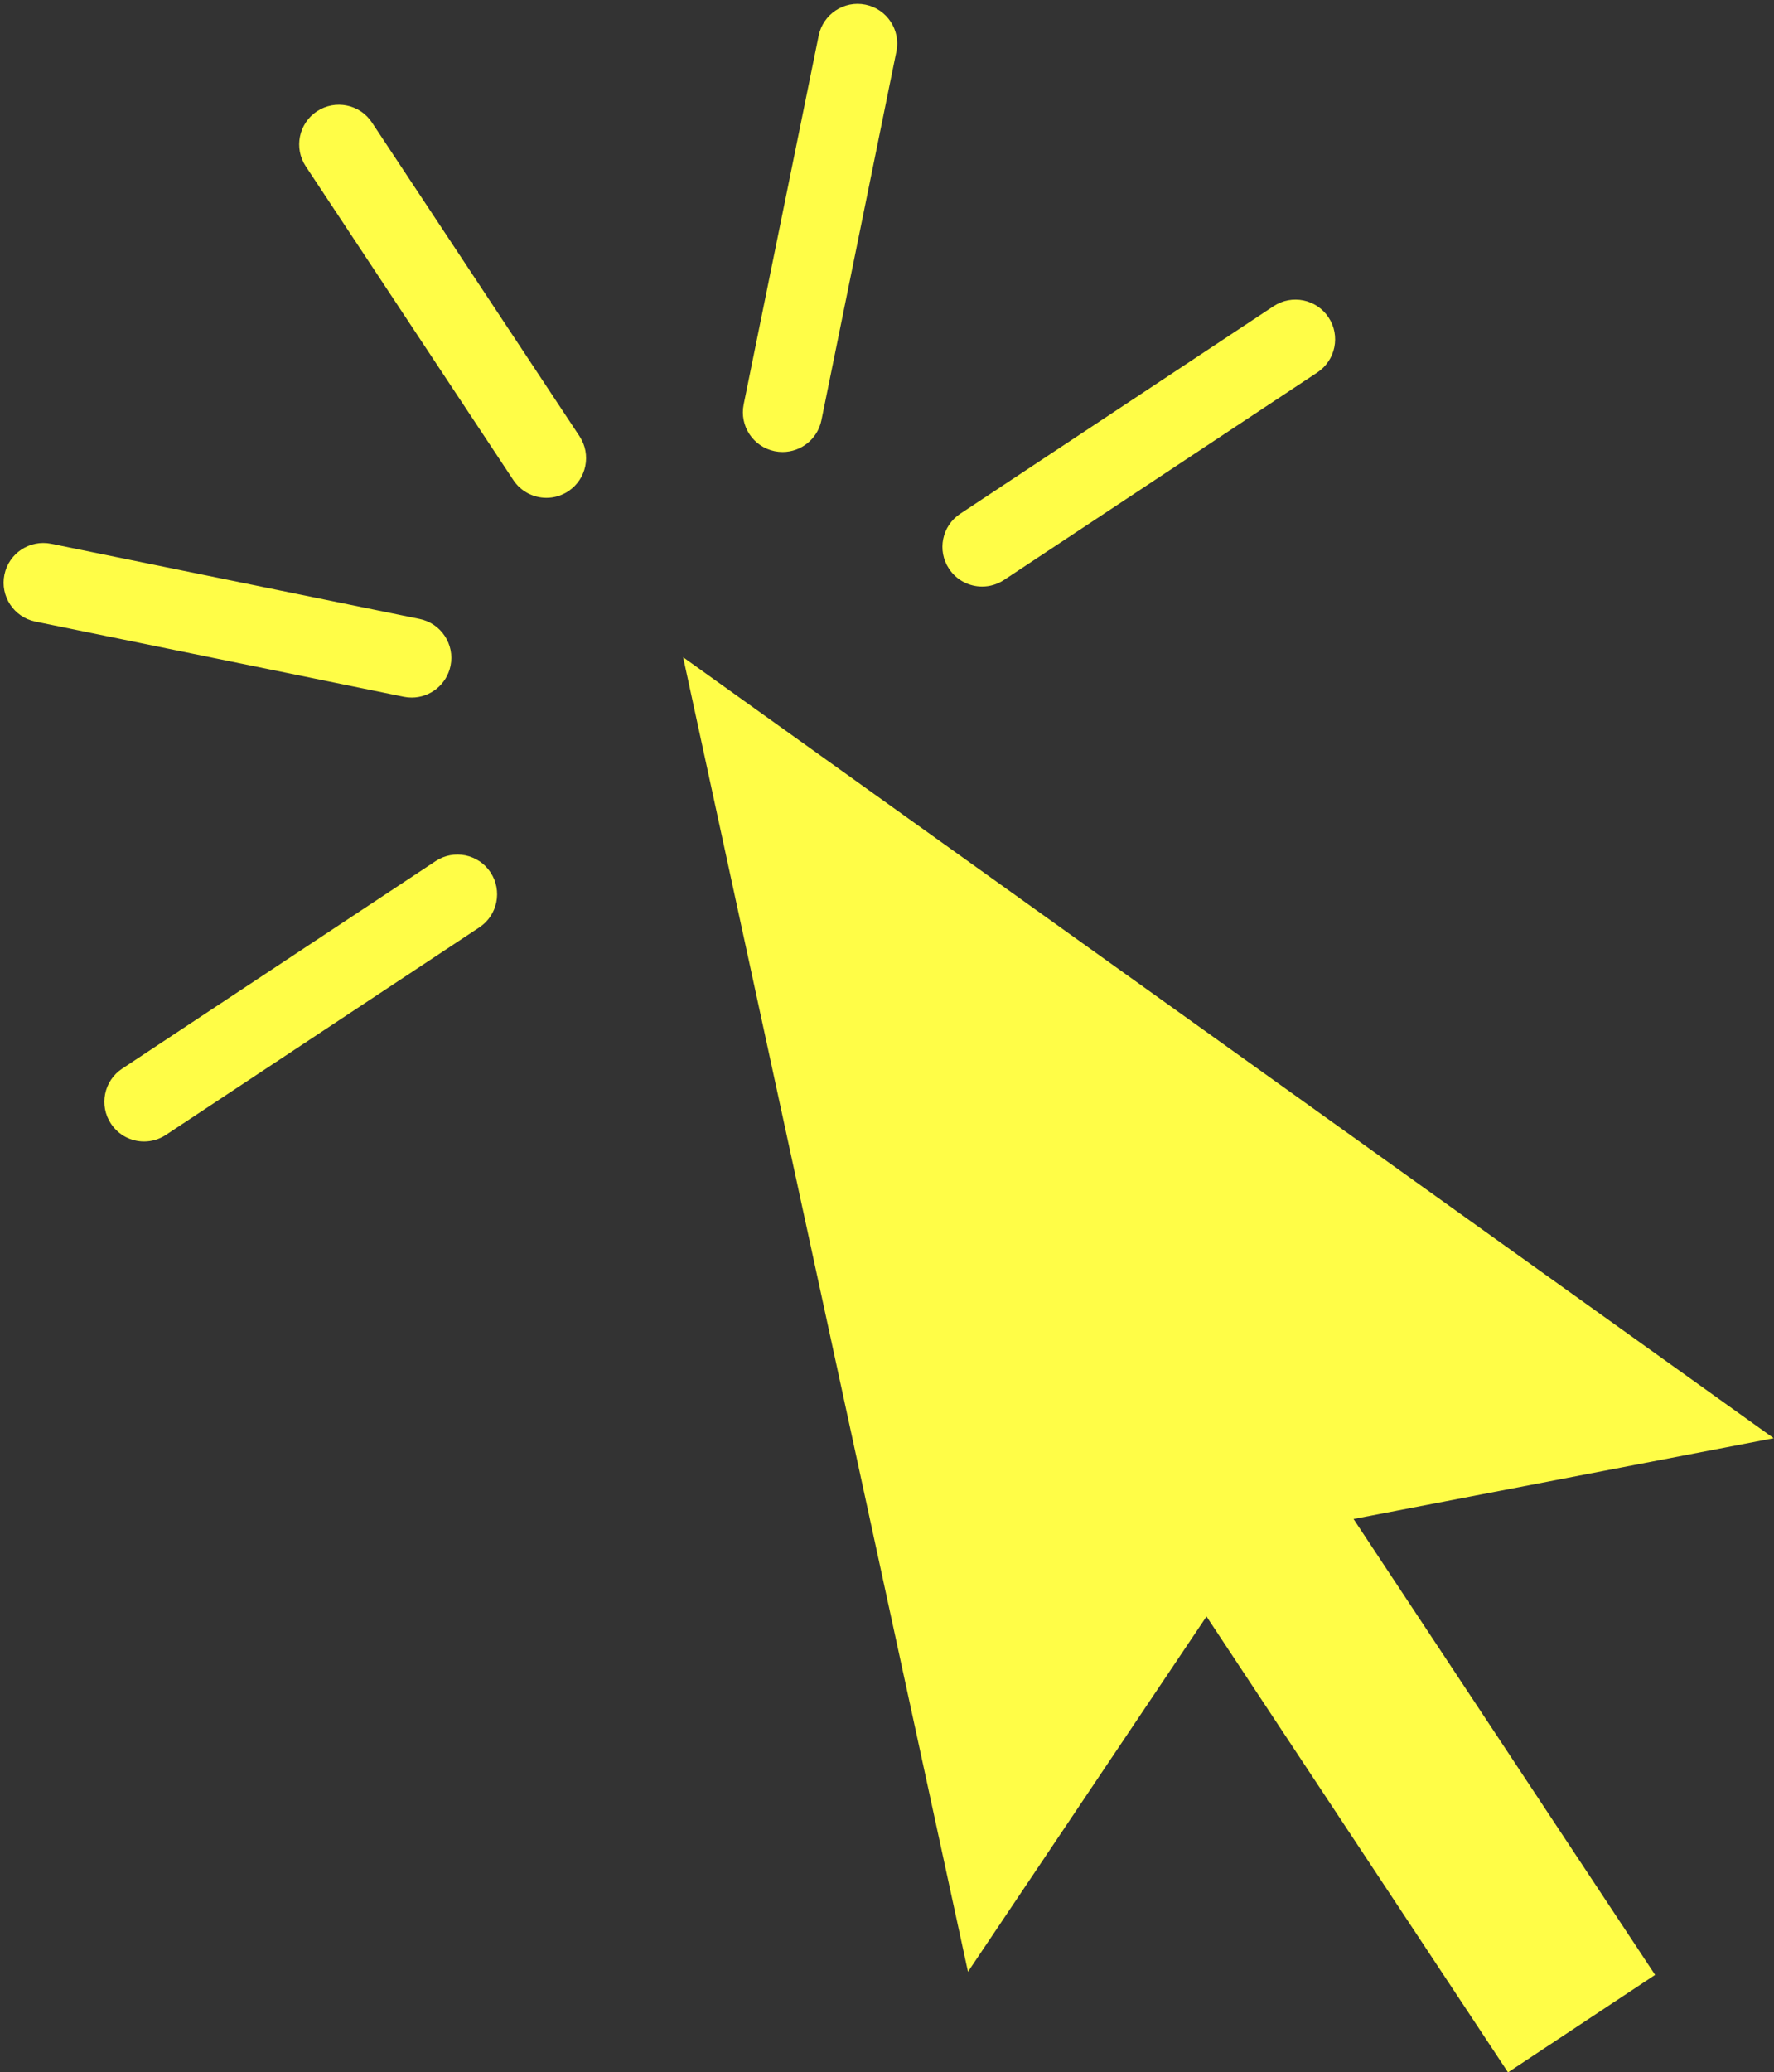 <?xml version="1.0" encoding="UTF-8" standalone="no"?><svg xmlns="http://www.w3.org/2000/svg" xmlns:xlink="http://www.w3.org/1999/xlink" fill="#000000" height="313.2" preserveAspectRatio="xMidYMid meet" version="1" viewBox="75.2 52.7 268.3 313.2" width="268.3" zoomAndPan="magnify"><rect x="75.2" y="52.7" width="268.3" height="313.2" fill="#333333" stroke="none"/><g fill="#fffd47" id="change1_1"><path d="M 343.453 270.066 L 178.516 152.031 L 221.598 350.711 L 257.672 297.008 L 303.273 365.914 L 325.52 351.18 L 279.91 282.281 L 343.453 270.066" fill="inherit"/><path d="M 157.844 127.941 C 155.898 127.941 153.988 126.996 152.836 125.254 L 121.445 77.84 C 119.617 75.078 120.375 71.355 123.137 69.523 C 125.902 67.695 129.625 68.453 131.453 71.215 L 162.844 118.629 C 164.672 121.391 163.914 125.113 161.152 126.941 C 160.133 127.617 158.98 127.941 157.844 127.941" fill="inherit"/><path d="M 223.738 141.352 C 221.793 141.352 219.883 140.406 218.73 138.66 C 216.902 135.898 217.656 132.176 220.422 130.348 L 267.812 98.98 C 270.578 97.152 274.297 97.91 276.129 100.672 C 277.957 103.434 277.199 107.156 274.438 108.988 L 227.047 140.355 C 226.023 141.027 224.875 141.352 223.738 141.352" fill="inherit"/><path d="M 96.988 225.223 C 95.043 225.223 93.133 224.277 91.98 222.531 C 90.152 219.77 90.91 216.047 93.672 214.219 L 141.074 182.855 C 143.832 181.023 147.559 181.785 149.387 184.547 C 151.215 187.312 150.457 191.035 147.695 192.863 L 100.293 224.227 C 99.277 224.898 98.125 225.223 96.988 225.223" fill="inherit"/><path d="M 193.559 121.016 C 193.164 121.016 192.762 120.977 192.355 120.895 C 189.109 120.23 187.016 117.062 187.676 113.816 L 199.016 58.09 C 199.68 54.844 202.852 52.742 206.094 53.406 C 209.34 54.066 211.438 57.234 210.773 60.48 L 199.434 116.211 C 198.855 119.055 196.355 121.016 193.559 121.016" fill="inherit"/><path d="M 137.469 158.129 C 137.07 158.129 136.668 158.09 136.262 158.008 L 80.547 146.645 C 77.301 145.98 75.203 142.812 75.867 139.566 C 76.527 136.32 79.691 134.227 82.945 134.887 L 138.66 146.246 C 141.906 146.91 144.004 150.078 143.34 153.324 C 142.762 156.168 140.262 158.129 137.469 158.129" fill="inherit"/></g></svg>